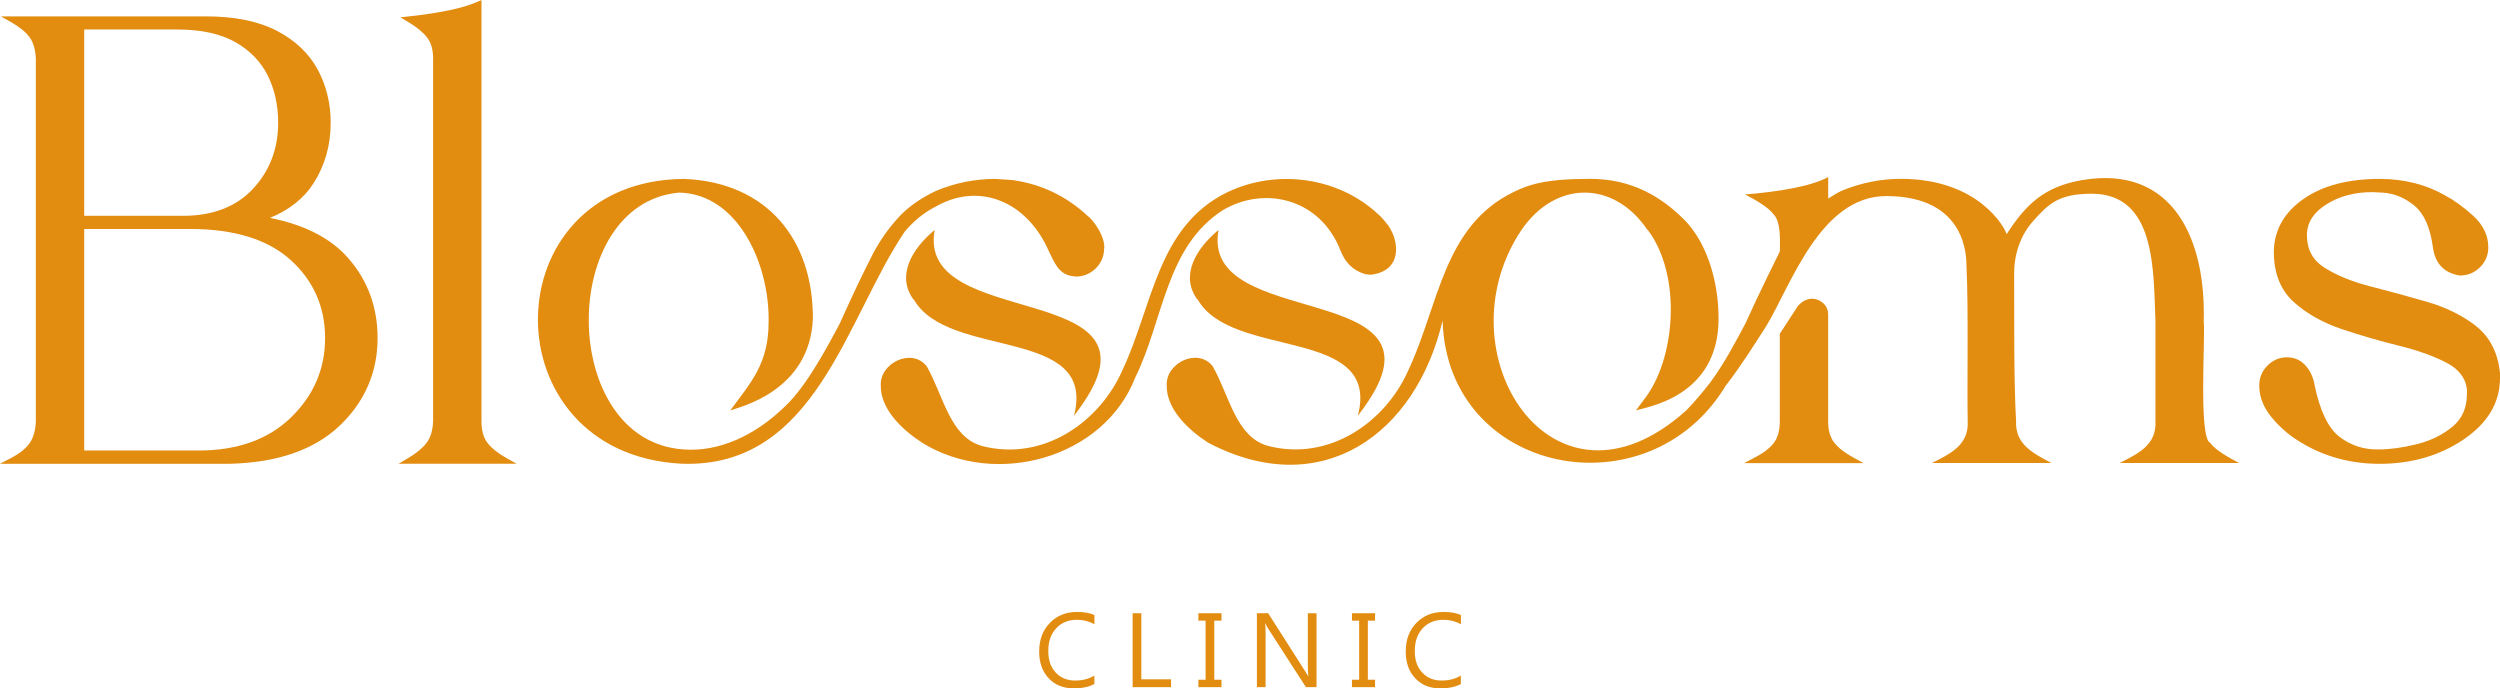 <?xml version="1.0" encoding="UTF-8"?>
<svg id="b" data-name="圖層 2" xmlns="http://www.w3.org/2000/svg" width="468.71" height="129.06" viewBox="0 0 468.71 129.06">
  <defs>
    <style>
      .d {
        fill: #e28c10;
      }
    </style>
  </defs>
  <g id="c" data-name="參考與說明">
    <g>
      <g>
        <path class="d" d="M205.17,128.25c-1.02,.54-2.3,.81-3.83,.81-1.97,0-3.55-.63-4.73-1.9-1.19-1.27-1.78-2.94-1.78-5,0-2.22,.67-4.01,2.01-5.38,1.33-1.37,3.03-2.05,5.08-2.05,1.31,0,2.4,.19,3.27,.57v1.73c-.99-.55-2.09-.83-3.29-.83-1.59,0-2.88,.53-3.88,1.59-.99,1.07-1.48,2.49-1.48,4.26s.46,3.04,1.39,4.04c.93,1,2.14,1.5,3.64,1.5,1.39,0,2.59-.31,3.61-.93v1.58Z"/>
        <polygon class="d" points="219.55 128.83 212.35 128.83 212.35 114.97 213.98 114.97 213.98 127.36 219.55 127.36 219.55 128.83"/>
        <polygon class="d" points="229.01 114.97 229.01 116.36 227.66 116.36 227.66 127.44 229.01 127.44 229.01 128.83 224.68 128.83 224.68 127.44 226.03 127.44 226.03 116.36 224.68 116.36 224.68 114.97 229.01 114.97"/>
        <path class="d" d="M246.83,128.83h-1.99l-7.13-11.05c-.18-.28-.33-.57-.45-.87h-.06c.05,.29,.08,.93,.08,1.9v10.02h-1.63v-13.86h2.11l6.94,10.88c.29,.45,.48,.76,.56,.93h.04c-.07-.4-.1-1.08-.1-2.04v-9.76h1.63v13.86Z"/>
        <polygon class="d" points="257.8 114.97 257.8 116.36 256.45 116.36 256.45 127.44 257.8 127.44 257.8 128.83 253.47 128.83 253.47 127.44 254.82 127.44 254.82 116.36 253.47 116.36 253.47 114.97 257.8 114.97"/>
        <path class="d" d="M273.89,128.25c-1.02,.54-2.3,.81-3.83,.81-1.97,0-3.55-.63-4.73-1.9-1.19-1.27-1.78-2.94-1.78-5,0-2.22,.67-4.01,2-5.38,1.34-1.37,3.03-2.05,5.08-2.05,1.31,0,2.4,.19,3.27,.57v1.73c-.99-.55-2.09-.83-3.29-.83-1.59,0-2.88,.53-3.88,1.59-.99,1.07-1.48,2.49-1.48,4.26s.47,3.04,1.39,4.04c.93,1,2.14,1.5,3.64,1.5,1.39,0,2.59-.31,3.61-.93v1.58Z"/>
      </g>
      <g>
        <path class="d" d="M50.6,40.85c3.61-1.47,6.35-3.64,8.18-6.48,2.14-3.34,3.22-7.17,3.22-11.37,0-3.6-.82-6.95-2.43-9.95-1.63-3.02-4.2-5.47-7.67-7.28-3.44-1.79-7.9-2.7-13.25-2.7H.16l1.9,1.07c1.61,.92,2.79,1.88,3.5,2.86,.7,.97,1.09,2.32,1.16,4.01V78.98c-.06,1.71-.46,3.09-1.16,4.09-.71,1.02-1.88,1.96-3.48,2.79l-2.08,1.09H43.17c8.83-.23,15.72-2.61,20.46-7.09,4.75-4.5,7.16-10.04,7.16-16.48,0-5.77-1.84-10.8-5.48-14.96-3.27-3.75-8.22-6.29-14.72-7.57m-3.18-5.43c-3.14,3.35-7.53,5.04-13.06,5.04H15.79V5.53h17.47c4.42,0,8.07,.79,10.83,2.35,2.75,1.55,4.8,3.66,6.09,6.25,1.31,2.62,1.97,5.61,1.97,8.87,0,4.89-1.59,9.06-4.74,12.42m-31.63,7.51h19.89c8.24,0,14.59,1.96,18.86,5.85,4.26,3.87,6.42,8.78,6.42,14.59s-2.15,10.76-6.37,14.87c-4.23,4.13-10.04,6.22-17.26,6.22H15.79V42.94Z"/>
        <path class="d" d="M91.37,83c-.73-.96-1.1-2.3-1.1-4V0l-.81,.36c-2.57,1.14-6.84,2.06-12.7,2.7l-1.7,.19,1.47,.87c1.55,.92,2.74,1.9,3.53,2.89,.76,.95,1.14,2.29,1.14,3.98V78.98c-.07,1.7-.47,3.05-1.2,4.02-.76,1-1.92,1.97-3.46,2.87l-1.81,1.07h22.11l-1.91-1.07c-1.61-.91-2.81-1.87-3.56-2.87"/>
        <path class="d" d="M343.89,82.98c-.76-.95-1.14-2.29-1.14-3.99v-19.99c0-.9-.33-1.64-.97-2.19-1.32-1.13-3.15-1.18-4.71,.56l-3.39,5.21v16.42c0,1.7-.37,3.04-1.09,4-.75,.99-1.95,1.92-3.55,2.75l-2.07,1.08h22.42l-1.98-1.08c-1.54-.84-2.73-1.77-3.52-2.77"/>
        <path class="d" d="M414.3,82.98c-2.13-1.31-.79-20.3-1.14-22.8,.43-14.87-5.47-29.33-22.78-26.42-6.94,1.2-10.42,4.33-14.17,10.15-.24-1.07-5.13-10.38-19.83-10.38-3.8,0-7.54,.76-11.14,2.25-.92,.44-1.67,.96-2.48,1.44v-4.03c-3.18,1.76-9.35,2.76-15.59,3.27,1.85,.94,4.43,2.42,5.39,3.77,1.35,1.43,1.15,4.83,1.14,6.89-.05,.09-4.35,8.78-6.43,13.46-1.87,3.55-4.03,7.6-6.56,11.04-1.55,2.01-3.07,3.79-4.54,5.3-25.06,22.6-46.32-10.84-30.93-33.79,6.37-9.34,17.32-9.38,23.65,0l.04-.03c6.39,8.47,5.33,24.3-.84,31.99-.36,.45-1.38,1.86-1.38,1.86,1.59-.61,15.49-2.3,15.49-17.23,0-7.45-2.43-14.52-6.45-18.54-4.22-4.22-9.73-7.65-17.66-7.65-8.54,0-11.54,1.12-14.34,2.48-13.23,6.45-13.96,21.25-19.73,33.44-4.26,9.66-14.79,17.12-26.28,14.15-6.05-1.66-7.23-9.41-10.38-14.93-2.75-3.55-8.84-.66-8.62,3.6-.06,4.51,4.12,8.37,7.77,10.73,21.3,11.18,38.96-1.62,43.95-22.91,.85,29,38.57,36.26,53.07,12.24,2.81-3.62,5.46-7.84,7.63-11.23,4.56-7.51,10.1-24.34,22.46-24.34,15.51,0,15.01,12.07,15.06,13.09,.4,8.15,.09,22.31,.23,29.13,.23,4.42-3.2,6.07-6.72,7.83h22.42c-3.4-1.82-6.82-3.48-6.63-7.83-.45-7.94-.32-19.36-.36-27.67-.02-3.66,1.19-7.27,3.65-9.97,2.76-3.03,4.59-5.02,10.88-5.02,12.13,0,11.56,14.53,11.96,23.85v18.81c.23,4.42-3.2,6.06-6.72,7.83h22.41c-1.83-.96-4.45-2.38-5.49-3.85"/>
        <path class="d" d="M464.2,61.11c-2.55-1.98-5.66-3.51-9.27-4.55-3.47-1-7.01-1.97-10.53-2.87-3.38-.86-6.27-2.04-8.59-3.5-2.22-1.4-3.3-3.42-3.3-6.17v-.3c.13-2.17,1.34-3.95,3.69-5.43,2.39-1.51,5.28-2.27,8.57-2.27l1.98,.1c2.14,.14,4.14,.97,5.94,2.46,1.78,1.47,2.93,4.07,3.43,7.72,.4,3.05,2.04,4.85,4.97,5.34h.22c1.32,0,2.5-.47,3.53-1.42,1.02-.94,1.59-2.13,1.67-3.56v-.33c0-2.21-.97-4.2-2.89-5.93-1.82-1.64-3.55-2.89-5.1-3.7-3.59-2.09-7.76-3.16-12.39-3.16-5.81,0-10.57,1.23-14.13,3.67-3.63,2.49-5.54,5.73-5.69,9.67v.33c0,4.04,1.27,7.22,3.77,9.45,2.43,2.17,5.48,3.88,9.05,5.07,3.54,1.18,7.12,2.22,10.66,3.09,3.5,.86,6.49,1.94,8.9,3.19,2.3,1.2,3.55,2.84,3.82,4.94v.88c0,2.64-.89,4.65-2.7,6.16-1.86,1.54-4.12,2.65-6.71,3.29-2.62,.65-5,.98-7.08,.98-2.84,.07-5.27-.73-7.39-2.36-2.12-1.62-3.69-4.89-4.68-9.7-.24-1.42-.8-2.65-1.67-3.64-.92-1.04-2.1-1.57-3.51-1.57s-2.63,.52-3.65,1.54c-1.03,1.02-1.55,2.29-1.55,3.76,0,2.11,.8,4.14,2.39,6.04,1.53,1.83,3.33,3.38,5.36,4.58,4.4,2.69,9.38,4.05,14.82,4.05,5.95,0,11.25-1.53,15.72-4.55,4.55-3.07,6.85-6.95,6.85-11.53v-.94c-.39-3.81-1.9-6.77-4.51-8.81"/>
        <path class="d" d="M175.11,38.91h.02c8.22-4.93,17.36-1.32,21.52,8.2,.98,1.95,1.74,4.18,4.18,4.62l.85,.12c2.74,.05,5.21-2.19,5.31-4.98,.43-2.29-2.02-5.7-3.16-6.47-3.96-3.66-8.65-5.89-13.99-6.64l-3.23-.22c-3.8,0-7.55,.75-11.14,2.25-3,1.43-5.39,3.14-7.11,5.08-1.71,1.86-3.26,4.05-4.6,6.51-2.09,4.08-4.2,8.53-6.28,13.2-2.75,5.19-6.77,12.7-11.1,16.34-4.59,4.31-11.29,7.94-18.37,7.33-23.34-1.74-23.43-46.07-.71-48.14,11.1,.22,16.99,13.46,16.8,24.18,.02,7.97-3.39,11.47-7.19,16.66,1.6-.61,14.93-3.53,15.49-17.23,.05-14.55-8.34-25.51-24.12-26.18-36.27,.26-36.73,51.6-.44,53.4,25.16,.87,30.79-27.31,41.81-43.55,1.62-1.91,3.45-3.42,5.44-4.48"/>
        <path class="d" d="M202.6,76.26c17.27-24.13-30.91-14-27.36-33.15-4.18,3.46-7.29,8.54-3.96,13.07l.05-.04c6.39,11.34,34.44,4.97,30.02,21.83l1.26-1.7Z"/>
        <path class="d" d="M255.82,76.26c17.27-24.13-30.91-14-27.36-33.15-4.19,3.46-7.29,8.54-3.96,13.07l.05-.04c6.38,11.34,34.45,4.97,30.02,21.83l1.26-1.71Z"/>
        <path class="d" d="M229.37,39.34c7.93-4.59,18.2-2,21.95,7.62,.87,2.29,2.4,3.79,4.65,4.44l1.01,.11c5.86-.66,5.47-6.11,3.3-9.23h0c-1.17-1.48-1.59-1.86-1.76-1.99-7.46-7.08-19.06-8.7-28.38-4.27-13.23,6.45-13.96,21.24-19.73,33.44-4.26,9.66-14.79,17.12-26.28,14.16-6.05-1.66-7.23-9.41-10.38-14.94-2.75-3.55-8.84-.66-8.62,3.6-.06,4.51,4.12,8.37,7.77,10.73,13.8,8.55,34.08,2.85,39.92-12.19,5.39-10.97,5.72-24.6,16.54-31.48"/>
      </g>
    </g>
  </g>
</svg>